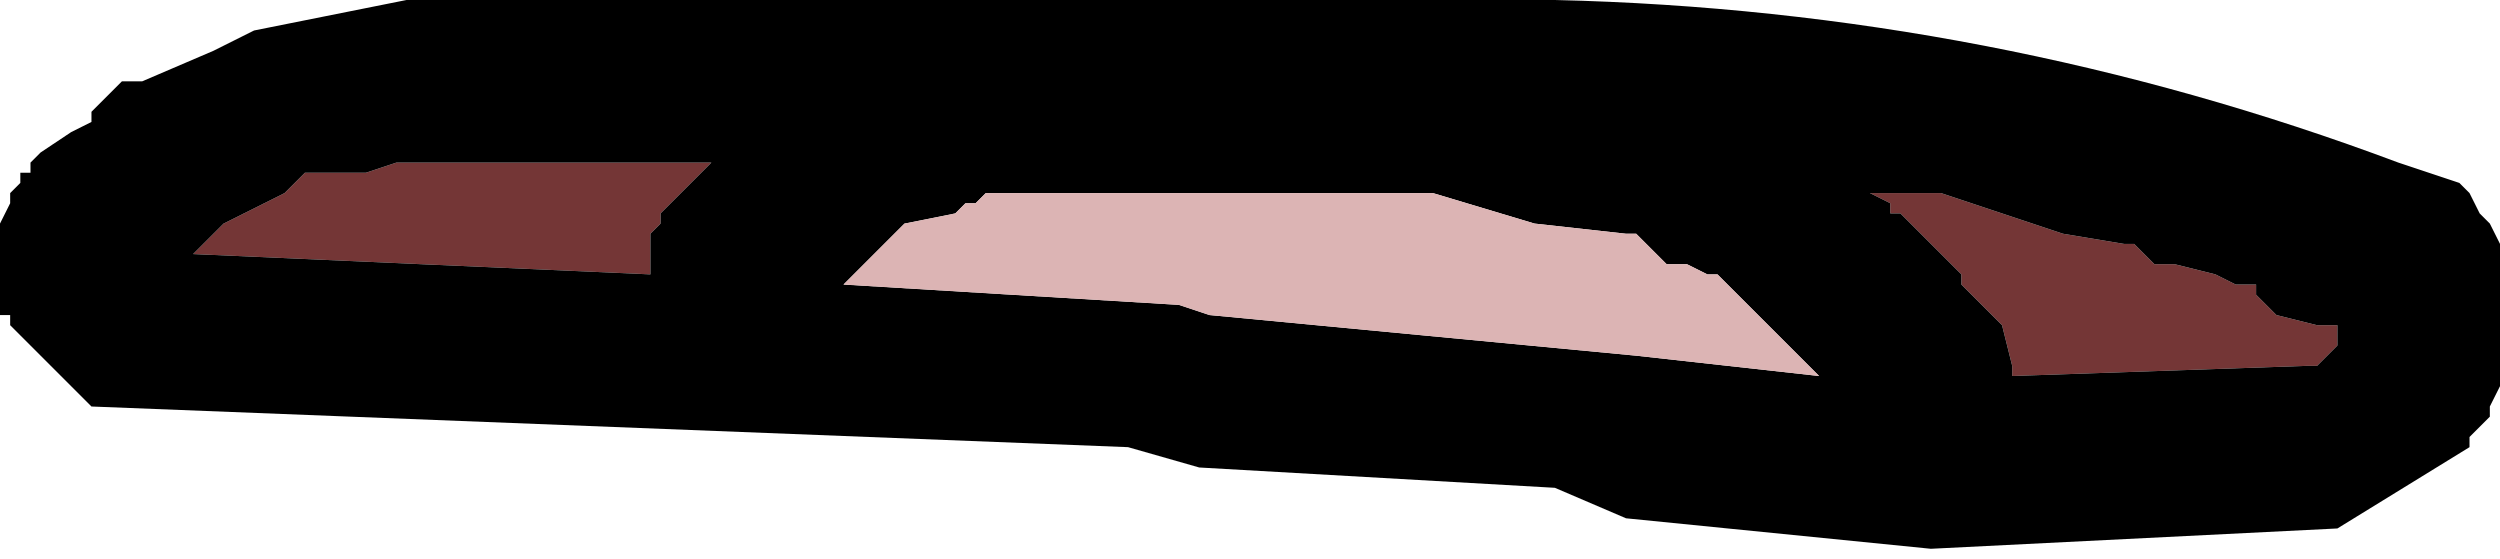 <?xml version="1.0" encoding="UTF-8" standalone="no"?>
<svg xmlns:xlink="http://www.w3.org/1999/xlink" height="2.75px" width="12.3px" xmlns="http://www.w3.org/2000/svg">
  <g transform="matrix(1.0, 0.0, 0.0, 1.0, -95.0, -3.6)">
    <path d="M106.5 5.3 L106.4 5.4 106.35 5.4 104.9 5.45 104.9 5.4 104.85 5.2 104.8 5.15 104.75 5.1 104.7 5.05 104.65 5.0 104.65 4.95 104.6 4.9 104.5 4.8 104.45 4.75 104.4 4.7 104.35 4.65 104.3 4.65 104.3 4.6 104.2 4.55 104.55 4.55 105.15 4.75 105.45 4.8 105.5 4.8 105.55 4.85 105.6 4.9 105.7 4.9 105.9 4.95 106.0 5.0 106.1 5.0 106.1 5.05 106.15 5.1 106.2 5.15 106.4 5.2 106.5 5.2 106.5 5.3 M98.5 4.4 L98.4 4.5 98.35 4.55 98.3 4.6 98.25 4.65 98.25 4.7 98.2 4.75 98.2 4.95 95.95 4.85 96.1 4.7 96.3 4.6 96.4 4.55 96.5 4.45 96.8 4.45 96.95 4.4 98.5 4.4" fill="#743636" fill-rule="evenodd" stroke="none"/>
    <path d="M107.15 4.55 L107.2 4.65 107.25 4.7 107.3 4.8 107.3 4.85 107.3 5.05 107.3 5.35 107.3 5.45 107.3 5.5 107.25 5.6 107.25 5.65 107.2 5.7 107.15 5.75 107.15 5.8 106.5 6.2 104.5 6.3 103.0 6.15 102.65 6.0 100.9 5.9 100.55 5.8 95.45 5.6 95.4 5.55 95.3 5.45 95.25 5.4 95.15 5.3 95.1 5.25 95.05 5.2 95.05 5.15 95.0 5.15 95.0 5.1 95.0 5.0 95.0 4.95 95.0 4.85 95.0 4.8 95.0 4.7 95.05 4.6 95.05 4.55 95.1 4.5 95.1 4.45 95.15 4.45 95.15 4.4 95.2 4.35 95.35 4.25 95.45 4.2 95.45 4.15 95.55 4.05 95.6 4.0 95.7 4.0 96.05 3.85 96.25 3.75 97.0 3.6 102.65 3.6 Q104.8 3.65 106.8 4.4 L106.95 4.45 107.1 4.5 107.15 4.55 M106.5 5.3 L106.5 5.2 106.4 5.2 106.2 5.15 106.15 5.1 106.1 5.05 106.1 5.0 106.0 5.0 105.9 4.95 105.7 4.9 105.6 4.9 105.55 4.85 105.5 4.8 105.45 4.8 105.15 4.75 104.55 4.55 104.2 4.55 104.3 4.6 104.3 4.65 104.35 4.65 104.4 4.7 104.45 4.75 104.5 4.8 104.6 4.9 104.65 4.95 104.65 5.0 104.7 5.05 104.75 5.1 104.8 5.15 104.85 5.2 104.9 5.4 104.9 5.45 106.35 5.4 106.4 5.4 106.5 5.3 M103.45 4.95 L103.4 4.95 103.3 4.9 103.2 4.9 103.15 4.85 103.1 4.8 103.05 4.75 103.0 4.75 102.55 4.7 102.05 4.55 99.85 4.55 99.8 4.6 99.75 4.6 99.7 4.65 99.45 4.7 99.4 4.75 99.15 5.0 100.8 5.1 100.95 5.15 103.05 5.35 103.95 5.45 103.85 5.35 103.5 5.0 103.45 4.95 M98.5 4.4 L96.95 4.4 96.8 4.45 96.5 4.45 96.4 4.55 96.3 4.6 96.1 4.7 95.95 4.85 98.2 4.95 98.2 4.75 98.25 4.7 98.25 4.65 98.3 4.6 98.35 4.55 98.4 4.5 98.5 4.4" fill="#000000" fill-rule="evenodd" stroke="none"/>
    <path d="M103.45 4.95 L103.5 5.0 103.85 5.35 103.95 5.45 103.05 5.35 100.95 5.15 100.8 5.1 99.15 5.0 99.4 4.75 99.45 4.7 99.7 4.65 99.75 4.6 99.8 4.6 99.85 4.55 102.05 4.55 102.55 4.7 103.0 4.75 103.05 4.75 103.1 4.8 103.15 4.85 103.2 4.9 103.3 4.9 103.4 4.95 103.45 4.95" fill="#dcb4b4" fill-rule="evenodd" stroke="none"/>
  </g>
</svg>
